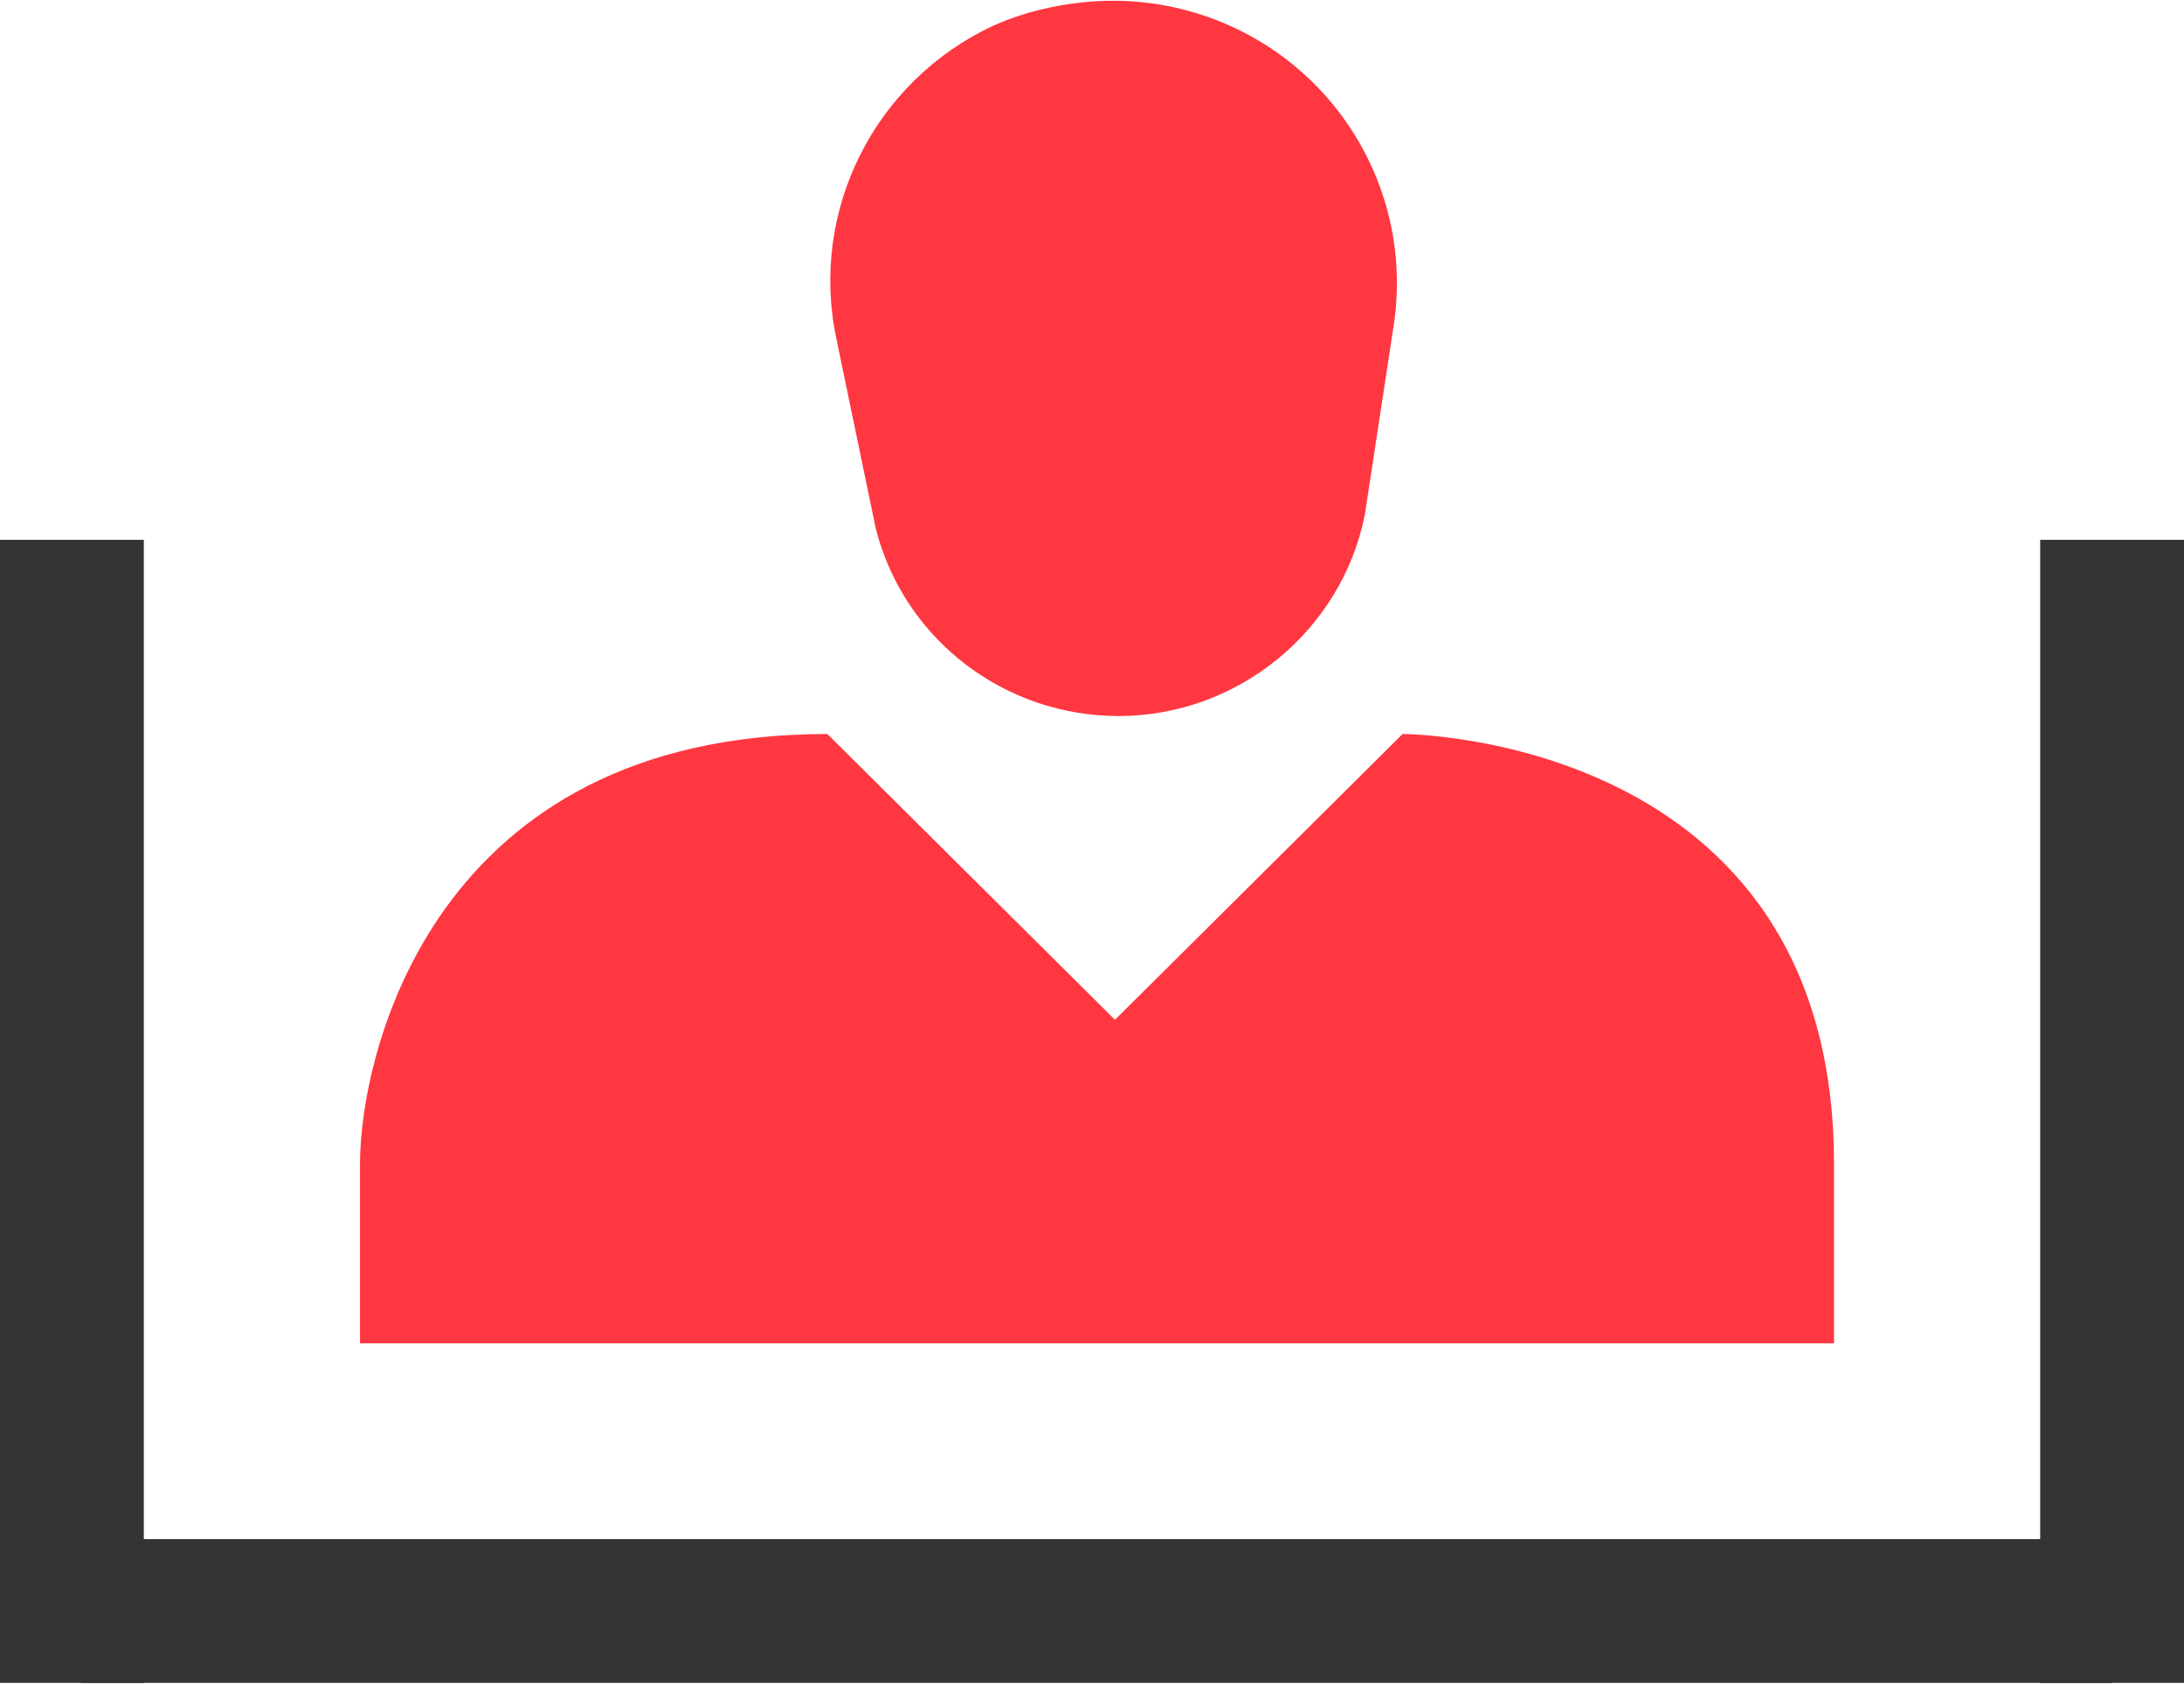 <?xml version="1.0" encoding="UTF-8"?> <svg xmlns="http://www.w3.org/2000/svg" xmlns:xlink="http://www.w3.org/1999/xlink" version="1.1" id="Layer_1" x="0px" y="0px" viewBox="0 0 121.5 93.7" style="enable-background:new 0 0 121.5 93.7;" xml:space="preserve"> <style type="text/css"> .st0{fill:#333333;} .st1{fill:#FF3741;} </style> <g transform="translate(-1310 -1381.462)"> <path class="st0" d="M1427.5,1475.1h-113v-8h113V1475.1z"></path> <path class="st0" d="M1318,1475.1h-8v-63.6h8V1475.1z"></path> <path class="st0" d="M1431.5,1475.1h-8v-63.6h8V1475.1z"></path> <g transform="translate(348.128 2.904)"> <path class="st1" d="M1023.8,1378.6c4.6,0,9,2,12,5.5c3,3.5,4.3,8.1,3.6,12.6l-1.6,10.5c-1.3,6.5-7.1,11.2-13.7,11.2 c-6.3,0-11.9-4.2-13.5-10.4l-2.2-10.6c-1.5-7.1,2.1-14.3,8.7-17.4C1019.1,1379.1,1021.5,1378.6,1023.8,1378.6"></path> <path class="st1" d="M981.9,1443.3c0-6,4-23.9,26-23.9l16,15.9l16-15.9c0,0,24,0,24,23.9v10h-82V1443.3z"></path> </g> </g> </svg> 